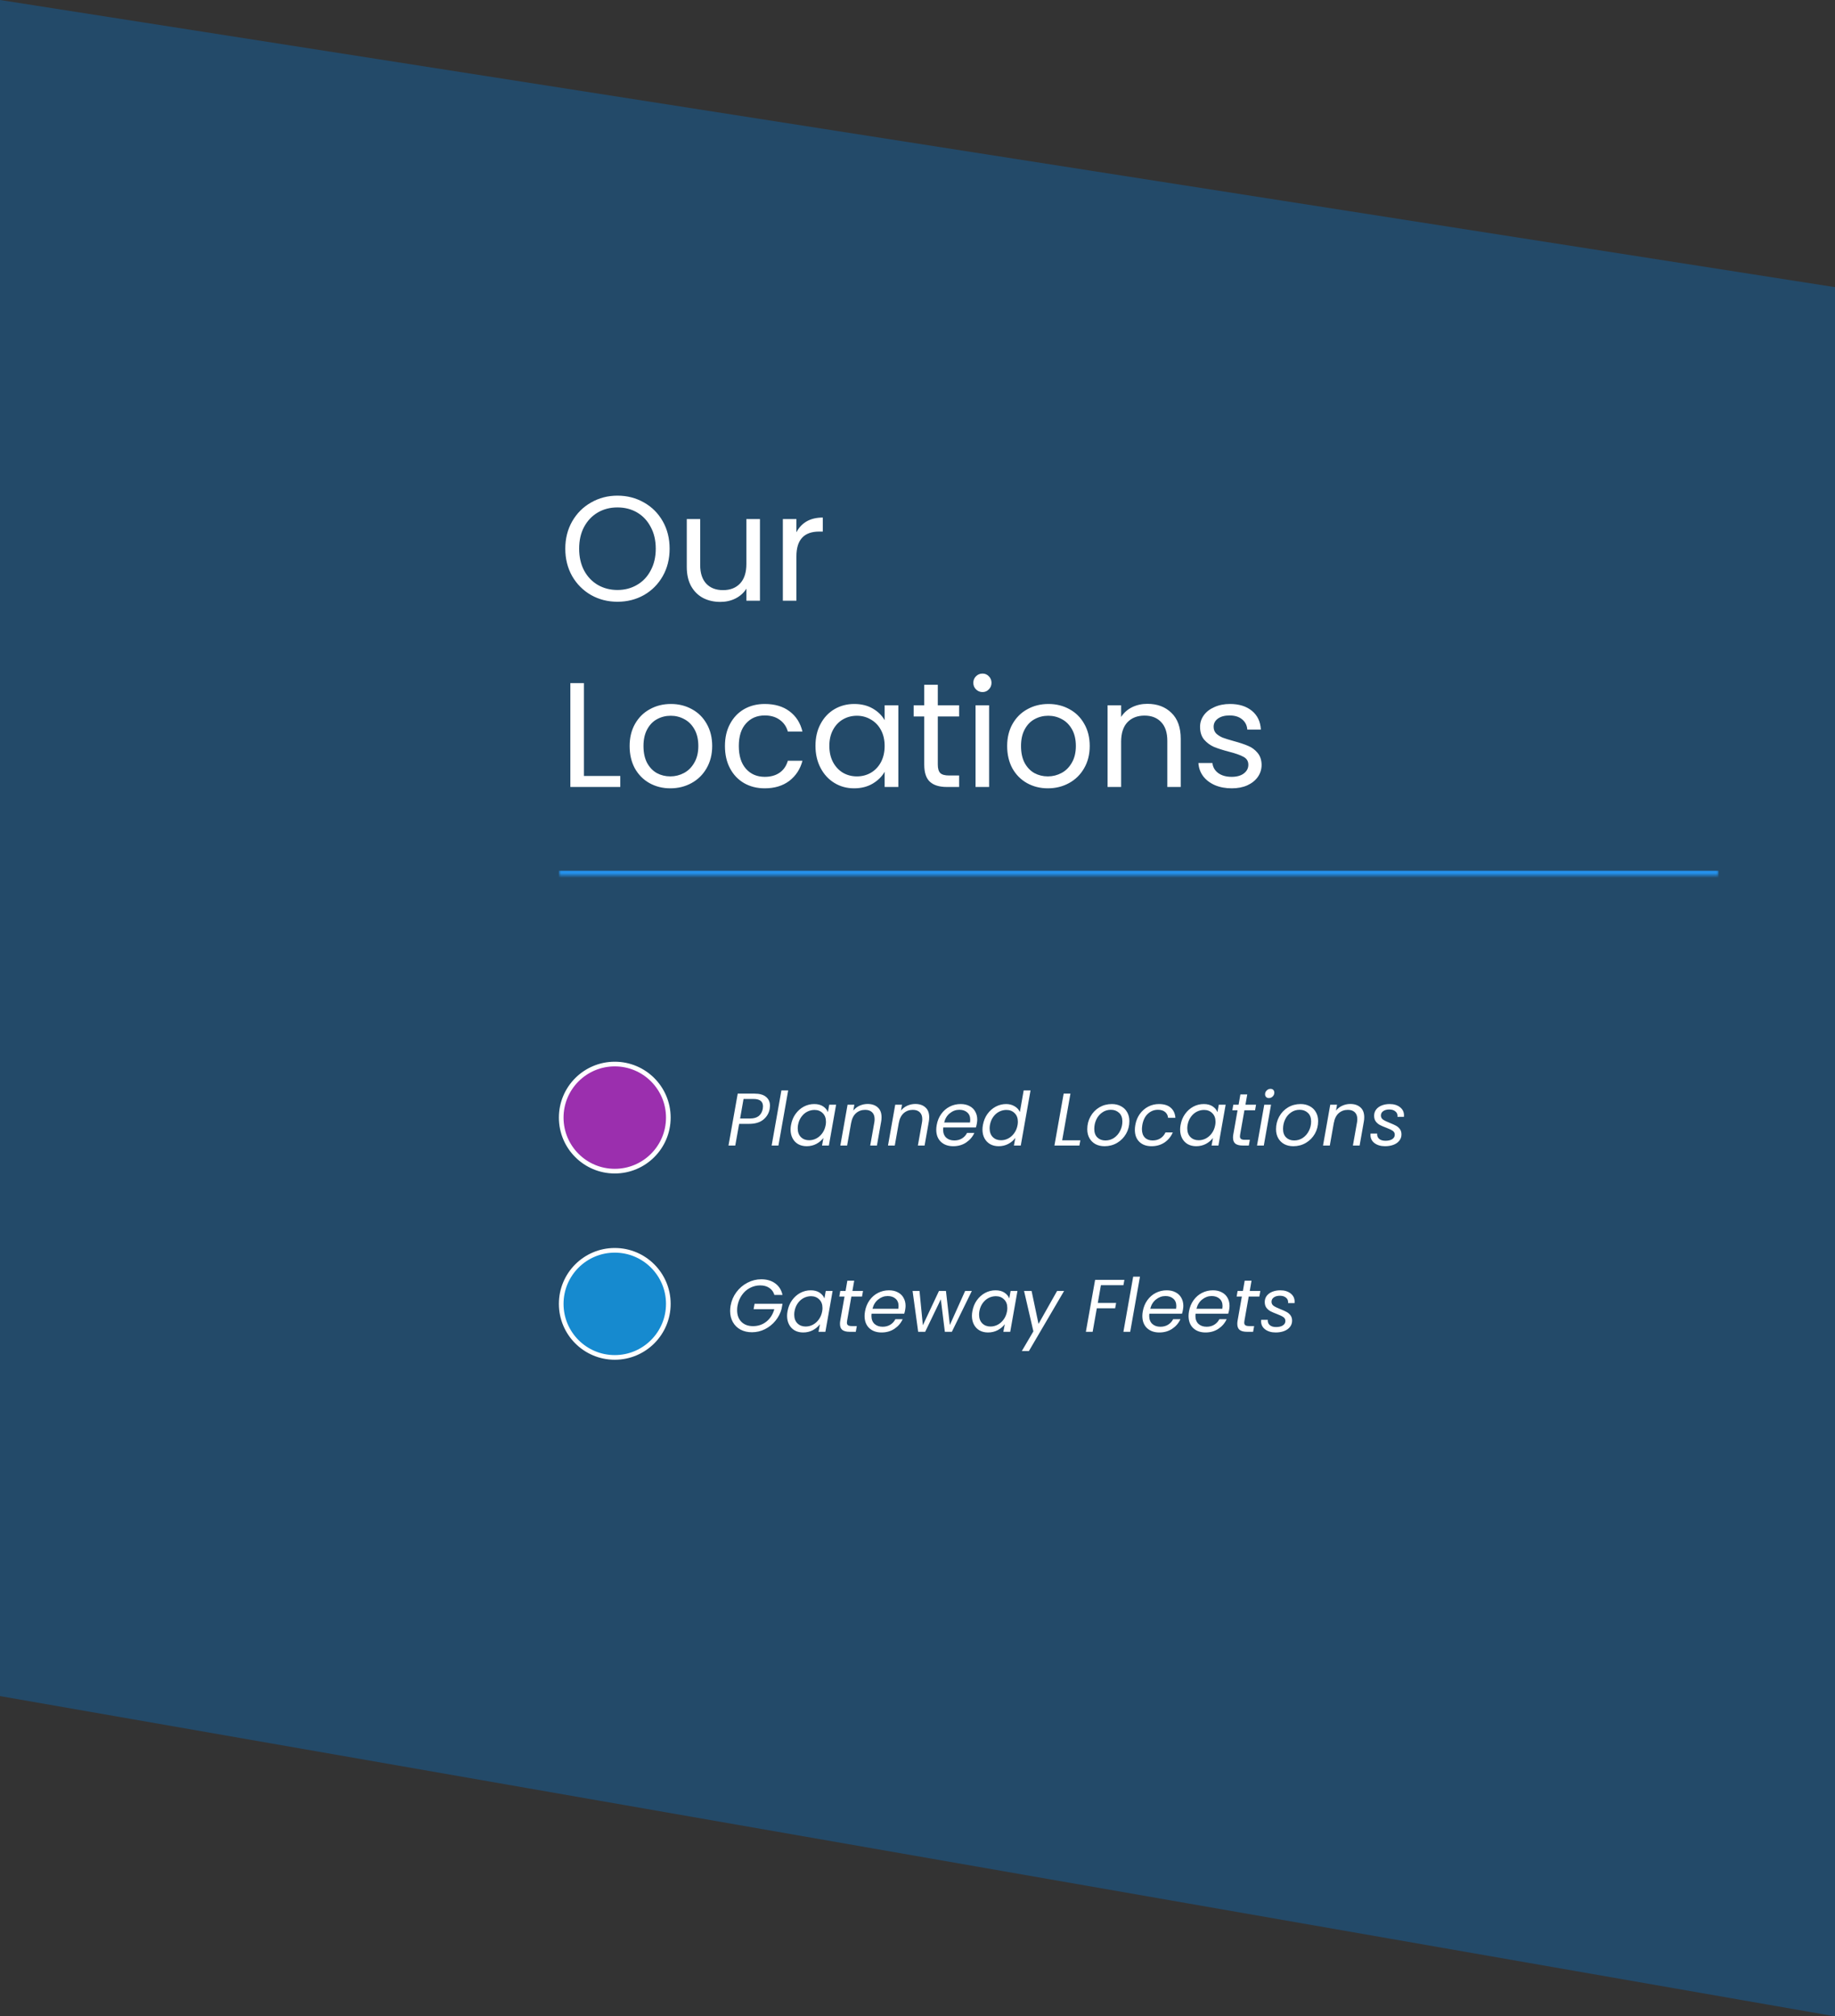 <svg xmlns="http://www.w3.org/2000/svg" width="394" height="433" viewBox="0 0 394 433" fill="none"><rect x="0" y="0" width="394" height="433" fill="#333333" stroke="none"/><path d="M394 61.667L0 0L3.05176e-05 364.228L394 433L394 61.667Z" fill="#234A69"></path><mask id="path-2-inside-1_983_5370" fill="white"><path d="M120 98H369V188H120V98Z"></path></mask><path d="M369 188V187H120V188V189H369V188Z" fill="#2491EB" mask="url(#path-2-inside-1_983_5370)"></path><path d="M132.576 129.224C130.507 129.224 128.619 128.744 126.912 127.784C125.205 126.803 123.851 125.448 122.848 123.72C121.867 121.971 121.376 120.008 121.376 117.832C121.376 115.656 121.867 113.704 122.848 111.976C123.851 110.227 125.205 108.872 126.912 107.912C128.619 106.931 130.507 106.44 132.576 106.44C134.667 106.44 136.565 106.931 138.272 107.912C139.979 108.872 141.323 110.216 142.304 111.944C143.285 113.672 143.776 115.635 143.776 117.832C143.776 120.029 143.285 121.992 142.304 123.72C141.323 125.448 139.979 126.803 138.272 127.784C136.565 128.744 134.667 129.224 132.576 129.224ZM132.576 126.696C134.133 126.696 135.531 126.333 136.768 125.608C138.027 124.883 139.008 123.848 139.712 122.504C140.437 121.16 140.8 119.603 140.8 117.832C140.8 116.04 140.437 114.483 139.712 113.16C139.008 111.816 138.037 110.781 136.8 110.056C135.563 109.331 134.155 108.968 132.576 108.968C130.997 108.968 129.589 109.331 128.352 110.056C127.115 110.781 126.133 111.816 125.408 113.16C124.704 114.483 124.352 116.04 124.352 117.832C124.352 119.603 124.704 121.16 125.408 122.504C126.133 123.848 127.115 124.883 128.352 125.608C129.611 126.333 131.019 126.696 132.576 126.696ZM163.172 111.464V129H160.26V126.408C159.706 127.304 158.927 128.008 157.924 128.52C156.943 129.011 155.855 129.256 154.66 129.256C153.295 129.256 152.068 128.979 150.98 128.424C149.892 127.848 149.028 126.995 148.388 125.864C147.77 124.733 147.46 123.357 147.46 121.736V111.464H150.34V121.352C150.34 123.08 150.778 124.413 151.652 125.352C152.527 126.269 153.722 126.728 155.236 126.728C156.794 126.728 158.02 126.248 158.916 125.288C159.812 124.328 160.26 122.931 160.26 121.096V111.464H163.172ZM171.001 114.312C171.513 113.309 172.238 112.531 173.177 111.976C174.137 111.421 175.3 111.144 176.665 111.144V114.152H175.897C172.633 114.152 171.001 115.923 171.001 119.464V129H168.089V111.464H171.001V114.312ZM125.376 166.632H133.184V169H122.464V146.696H125.376V166.632ZM143.925 169.288C142.282 169.288 140.789 168.915 139.445 168.168C138.122 167.421 137.077 166.365 136.309 165C135.562 163.613 135.189 162.013 135.189 160.2C135.189 158.408 135.573 156.829 136.341 155.464C137.13 154.077 138.197 153.021 139.541 152.296C140.885 151.549 142.389 151.176 144.053 151.176C145.717 151.176 147.221 151.549 148.565 152.296C149.909 153.021 150.965 154.067 151.733 155.432C152.522 156.797 152.917 158.387 152.917 160.2C152.917 162.013 152.511 163.613 151.701 165C150.911 166.365 149.834 167.421 148.469 168.168C147.103 168.915 145.589 169.288 143.925 169.288ZM143.925 166.728C144.97 166.728 145.951 166.483 146.869 165.992C147.786 165.501 148.522 164.765 149.077 163.784C149.653 162.803 149.941 161.608 149.941 160.2C149.941 158.792 149.663 157.597 149.109 156.616C148.554 155.635 147.829 154.909 146.933 154.44C146.037 153.949 145.066 153.704 144.021 153.704C142.954 153.704 141.973 153.949 141.077 154.44C140.202 154.909 139.498 155.635 138.965 156.616C138.431 157.597 138.165 158.792 138.165 160.2C138.165 161.629 138.421 162.835 138.933 163.816C139.466 164.797 140.17 165.533 141.045 166.024C141.919 166.493 142.879 166.728 143.925 166.728ZM155.657 160.2C155.657 158.387 156.02 156.808 156.745 155.464C157.471 154.099 158.473 153.043 159.753 152.296C161.055 151.549 162.537 151.176 164.201 151.176C166.356 151.176 168.127 151.699 169.513 152.744C170.921 153.789 171.849 155.24 172.297 157.096H169.161C168.863 156.029 168.276 155.187 167.401 154.568C166.548 153.949 165.481 153.64 164.201 153.64C162.537 153.64 161.193 154.216 160.169 155.368C159.145 156.499 158.633 158.109 158.633 160.2C158.633 162.312 159.145 163.944 160.169 165.096C161.193 166.248 162.537 166.824 164.201 166.824C165.481 166.824 166.548 166.525 167.401 165.928C168.255 165.331 168.841 164.477 169.161 163.368H172.297C171.828 165.16 170.889 166.6 169.481 167.688C168.073 168.755 166.313 169.288 164.201 169.288C162.537 169.288 161.055 168.915 159.753 168.168C158.473 167.421 157.471 166.365 156.745 165C156.02 163.635 155.657 162.035 155.657 160.2ZM175.095 160.168C175.095 158.376 175.457 156.808 176.183 155.464C176.908 154.099 177.9 153.043 179.159 152.296C180.439 151.549 181.857 151.176 183.415 151.176C184.951 151.176 186.284 151.507 187.415 152.168C188.545 152.829 189.388 153.661 189.943 154.664V151.464H192.887V169H189.943V165.736C189.367 166.76 188.503 167.613 187.351 168.296C186.22 168.957 184.897 169.288 183.383 169.288C181.825 169.288 180.417 168.904 179.159 168.136C177.9 167.368 176.908 166.291 176.183 164.904C175.457 163.517 175.095 161.939 175.095 160.168ZM189.943 160.2C189.943 158.877 189.676 157.725 189.143 156.744C188.609 155.763 187.884 155.016 186.967 154.504C186.071 153.971 185.079 153.704 183.991 153.704C182.903 153.704 181.911 153.96 181.015 154.472C180.119 154.984 179.404 155.731 178.871 156.712C178.337 157.693 178.071 158.845 178.071 160.168C178.071 161.512 178.337 162.685 178.871 163.688C179.404 164.669 180.119 165.427 181.015 165.96C181.911 166.472 182.903 166.728 183.991 166.728C185.079 166.728 186.071 166.472 186.967 165.96C187.884 165.427 188.609 164.669 189.143 163.688C189.676 162.685 189.943 161.523 189.943 160.2ZM201.36 153.864V164.2C201.36 165.053 201.541 165.661 201.904 166.024C202.266 166.365 202.896 166.536 203.792 166.536H205.936V169H203.312C201.69 169 200.474 168.627 199.664 167.88C198.853 167.133 198.448 165.907 198.448 164.2V153.864H196.176V151.464H198.448V147.048H201.36V151.464H205.936V153.864H201.36ZM210.968 148.616C210.413 148.616 209.944 148.424 209.56 148.04C209.176 147.656 208.984 147.187 208.984 146.632C208.984 146.077 209.176 145.608 209.56 145.224C209.944 144.84 210.413 144.648 210.968 144.648C211.501 144.648 211.949 144.84 212.312 145.224C212.696 145.608 212.888 146.077 212.888 146.632C212.888 147.187 212.696 147.656 212.312 148.04C211.949 148.424 211.501 148.616 210.968 148.616ZM212.376 151.464V169H209.464V151.464H212.376ZM224.987 169.288C223.344 169.288 221.851 168.915 220.507 168.168C219.184 167.421 218.139 166.365 217.371 165C216.624 163.613 216.251 162.013 216.251 160.2C216.251 158.408 216.635 156.829 217.403 155.464C218.192 154.077 219.259 153.021 220.603 152.296C221.947 151.549 223.451 151.176 225.115 151.176C226.779 151.176 228.283 151.549 229.627 152.296C230.971 153.021 232.027 154.067 232.795 155.432C233.584 156.797 233.979 158.387 233.979 160.2C233.979 162.013 233.574 163.613 232.763 165C231.974 166.365 230.896 167.421 229.531 168.168C228.166 168.915 226.651 169.288 224.987 169.288ZM224.987 166.728C226.032 166.728 227.014 166.483 227.931 165.992C228.848 165.501 229.584 164.765 230.139 163.784C230.715 162.803 231.003 161.608 231.003 160.2C231.003 158.792 230.726 157.597 230.171 156.616C229.616 155.635 228.891 154.909 227.995 154.44C227.099 153.949 226.128 153.704 225.083 153.704C224.016 153.704 223.035 153.949 222.139 154.44C221.264 154.909 220.56 155.635 220.027 156.616C219.494 157.597 219.227 158.792 219.227 160.2C219.227 161.629 219.483 162.835 219.995 163.816C220.528 164.797 221.232 165.533 222.107 166.024C222.982 166.493 223.942 166.728 224.987 166.728ZM246.352 151.144C248.485 151.144 250.213 151.795 251.536 153.096C252.858 154.376 253.52 156.232 253.52 158.664V169H250.64V159.08C250.64 157.331 250.202 155.997 249.328 155.08C248.453 154.141 247.258 153.672 245.744 153.672C244.208 153.672 242.981 154.152 242.064 155.112C241.168 156.072 240.72 157.469 240.72 159.304V169H237.808V151.464H240.72V153.96C241.296 153.064 242.074 152.371 243.056 151.88C244.058 151.389 245.157 151.144 246.352 151.144ZM264.485 169.288C263.141 169.288 261.935 169.064 260.869 168.616C259.802 168.147 258.959 167.507 258.341 166.696C257.722 165.864 257.381 164.915 257.317 163.848H260.325C260.41 164.723 260.815 165.437 261.541 165.992C262.287 166.547 263.258 166.824 264.453 166.824C265.562 166.824 266.437 166.579 267.077 166.088C267.717 165.597 268.037 164.979 268.037 164.232C268.037 163.464 267.695 162.899 267.013 162.536C266.33 162.152 265.274 161.779 263.845 161.416C262.543 161.075 261.477 160.733 260.645 160.392C259.834 160.029 259.13 159.507 258.533 158.824C257.957 158.12 257.669 157.203 257.669 156.072C257.669 155.176 257.935 154.355 258.469 153.608C259.002 152.861 259.759 152.275 260.741 151.848C261.722 151.4 262.842 151.176 264.101 151.176C266.042 151.176 267.61 151.667 268.805 152.648C269.999 153.629 270.639 154.973 270.725 156.68H267.813C267.749 155.763 267.375 155.027 266.693 154.472C266.031 153.917 265.135 153.64 264.005 153.64C262.959 153.64 262.127 153.864 261.509 154.312C260.89 154.76 260.581 155.347 260.581 156.072C260.581 156.648 260.762 157.128 261.125 157.512C261.509 157.875 261.978 158.173 262.533 158.408C263.109 158.621 263.898 158.867 264.901 159.144C266.159 159.485 267.183 159.827 267.973 160.168C268.762 160.488 269.434 160.979 269.989 161.64C270.565 162.301 270.863 163.165 270.885 164.232C270.885 165.192 270.618 166.056 270.085 166.824C269.551 167.592 268.794 168.2 267.813 168.648C266.853 169.075 265.743 169.288 264.485 169.288Z" fill="white"></path><circle cx="132" cy="240" r="11.5" fill="#9B2FAE" stroke="white"></circle><path d="M165.264 238.112C165.104 239.04 164.651 239.813 163.904 240.432C163.157 241.04 162.139 241.344 160.848 241.344H158.704L157.872 246H156.416L158.4 234.848H162C163.109 234.848 163.941 235.088 164.496 235.568C165.051 236.037 165.328 236.667 165.328 237.456C165.328 237.595 165.307 237.813 165.264 238.112ZM161.056 240.192C161.856 240.192 162.48 240.011 162.928 239.648C163.376 239.275 163.659 238.763 163.776 238.112C163.808 237.92 163.824 237.744 163.824 237.584C163.824 236.528 163.147 236 161.792 236H159.648L158.912 240.192H161.056ZM169.234 234.16L167.138 246H165.682L167.778 234.16H169.234ZM169.843 241.584C170.003 240.688 170.323 239.904 170.803 239.232C171.294 238.549 171.886 238.021 172.579 237.648C173.283 237.275 174.03 237.088 174.819 237.088C175.587 237.088 176.222 237.253 176.723 237.584C177.224 237.915 177.571 238.331 177.763 238.832L178.051 237.232H179.523L177.971 246H176.499L176.803 244.368C176.419 244.88 175.912 245.307 175.283 245.648C174.654 245.979 173.96 246.144 173.203 246.144C172.52 246.144 171.918 246 171.395 245.712C170.872 245.413 170.467 244.992 170.179 244.448C169.891 243.904 169.747 243.275 169.747 242.56C169.747 242.24 169.779 241.915 169.843 241.584ZM177.283 241.6C177.326 241.376 177.347 241.136 177.347 240.88C177.347 240.101 177.112 239.488 176.643 239.04C176.184 238.581 175.598 238.352 174.883 238.352C174.339 238.352 173.816 238.48 173.315 238.736C172.824 238.992 172.403 239.365 172.051 239.856C171.699 240.347 171.464 240.923 171.347 241.584C171.304 241.808 171.283 242.053 171.283 242.32C171.283 243.109 171.512 243.733 171.971 244.192C172.43 244.64 173.016 244.864 173.731 244.864C174.275 244.864 174.792 244.736 175.283 244.48C175.784 244.213 176.211 243.835 176.563 243.344C176.926 242.843 177.166 242.261 177.283 241.6ZM186.288 237.072C187.194 237.072 187.92 237.317 188.464 237.808C189.008 238.288 189.28 238.992 189.28 239.92C189.28 240.261 189.253 240.565 189.2 240.832L188.288 246H186.848L187.728 241.04C187.77 240.816 187.792 240.581 187.792 240.336C187.792 239.685 187.61 239.189 187.248 238.848C186.896 238.507 186.4 238.336 185.76 238.336C184.992 238.336 184.336 238.576 183.792 239.056C183.258 239.536 182.912 240.235 182.752 241.152V241.12L181.888 246H180.432L181.984 237.232H183.44L183.216 238.496C183.578 238.037 184.032 237.685 184.576 237.44C185.12 237.195 185.69 237.072 186.288 237.072ZM196.522 237.072C197.429 237.072 198.154 237.317 198.698 237.808C199.242 238.288 199.514 238.992 199.514 239.92C199.514 240.261 199.487 240.565 199.434 240.832L198.522 246H197.082L197.962 241.04C198.005 240.816 198.026 240.581 198.026 240.336C198.026 239.685 197.845 239.189 197.482 238.848C197.13 238.507 196.634 238.336 195.994 238.336C195.226 238.336 194.57 238.576 194.026 239.056C193.493 239.536 193.146 240.235 192.986 241.152V241.12L192.122 246H190.666L192.218 237.232H193.674L193.45 238.496C193.813 238.037 194.266 237.685 194.81 237.44C195.354 237.195 195.925 237.072 196.522 237.072ZM206.26 237.088C206.996 237.088 207.631 237.232 208.164 237.52C208.708 237.797 209.119 238.192 209.396 238.704C209.684 239.205 209.828 239.781 209.828 240.432C209.828 240.656 209.802 240.928 209.748 241.248C209.706 241.525 209.636 241.813 209.54 242.112H202.532C202.511 242.325 202.5 242.48 202.5 242.576C202.5 243.312 202.719 243.888 203.156 244.304C203.604 244.709 204.186 244.912 204.9 244.912C205.53 244.912 206.079 244.768 206.548 244.48C207.028 244.181 207.391 243.787 207.636 243.296H209.204C208.82 244.139 208.228 244.827 207.428 245.36C206.639 245.883 205.722 246.144 204.676 246.144C203.578 246.144 202.692 245.829 202.02 245.2C201.359 244.56 201.028 243.691 201.028 242.592C201.028 242.283 201.06 241.952 201.124 241.6C201.284 240.693 201.61 239.899 202.1 239.216C202.591 238.533 203.194 238.011 203.908 237.648C204.634 237.275 205.418 237.088 206.26 237.088ZM208.276 241.056C208.308 240.843 208.324 240.645 208.324 240.464C208.324 239.781 208.106 239.253 207.668 238.88C207.242 238.507 206.682 238.32 205.988 238.32C205.242 238.32 204.564 238.565 203.956 239.056C203.348 239.536 202.938 240.203 202.724 241.056H208.276ZM211.046 241.584C211.206 240.688 211.526 239.904 212.006 239.232C212.497 238.549 213.094 238.021 213.798 237.648C214.502 237.275 215.249 237.088 216.038 237.088C216.71 237.088 217.313 237.248 217.846 237.568C218.38 237.877 218.758 238.288 218.982 238.8L219.798 234.16H221.27L219.174 246H217.702L218.006 244.352C217.633 244.875 217.132 245.307 216.502 245.648C215.873 245.979 215.18 246.144 214.422 246.144C213.74 246.144 213.137 246 212.614 245.712C212.092 245.413 211.681 244.992 211.382 244.448C211.094 243.904 210.95 243.275 210.95 242.56C210.95 242.24 210.982 241.915 211.046 241.584ZM218.486 241.6C218.529 241.376 218.55 241.136 218.55 240.88C218.55 240.101 218.316 239.488 217.846 239.04C217.388 238.581 216.801 238.352 216.086 238.352C215.542 238.352 215.02 238.48 214.518 238.736C214.028 238.992 213.606 239.365 213.254 239.856C212.902 240.347 212.668 240.923 212.55 241.584C212.508 241.808 212.486 242.053 212.486 242.32C212.486 243.109 212.716 243.733 213.174 244.192C213.633 244.64 214.22 244.864 214.934 244.864C215.478 244.864 215.996 244.736 216.486 244.48C216.988 244.213 217.414 243.835 217.766 243.344C218.129 242.843 218.369 242.261 218.486 241.6ZM228.064 244.88H231.968L231.76 246H226.4L228.384 234.848H229.84L228.064 244.88ZM237.163 246.144C236.427 246.144 235.776 245.995 235.211 245.696C234.656 245.387 234.224 244.96 233.915 244.416C233.605 243.861 233.451 243.221 233.451 242.496C233.451 241.504 233.68 240.597 234.139 239.776C234.597 238.944 235.227 238.288 236.027 237.808C236.837 237.328 237.739 237.088 238.731 237.088C239.467 237.088 240.117 237.243 240.683 237.552C241.259 237.851 241.701 238.277 242.011 238.832C242.331 239.376 242.491 240.016 242.491 240.752C242.491 241.744 242.256 242.651 241.787 243.472C241.317 244.293 240.677 244.944 239.867 245.424C239.056 245.904 238.155 246.144 237.163 246.144ZM237.339 244.912C238.032 244.912 238.656 244.725 239.211 244.352C239.765 243.968 240.197 243.467 240.507 242.848C240.827 242.219 240.987 241.547 240.987 240.832C240.987 240.021 240.752 239.403 240.283 238.976C239.813 238.539 239.227 238.32 238.523 238.32C237.829 238.32 237.211 238.512 236.667 238.896C236.123 239.269 235.701 239.771 235.403 240.4C235.104 241.029 234.955 241.707 234.955 242.432C234.955 243.221 235.179 243.835 235.627 244.272C236.075 244.699 236.645 244.912 237.339 244.912ZM243.765 241.6C243.925 240.693 244.245 239.904 244.725 239.232C245.216 238.549 245.818 238.021 246.533 237.648C247.248 237.275 248.021 237.088 248.853 237.088C249.93 237.088 250.768 237.349 251.365 237.872C251.973 238.395 252.309 239.12 252.373 240.048H250.805C250.752 239.515 250.533 239.093 250.149 238.784C249.776 238.475 249.269 238.32 248.629 238.32C247.797 238.32 247.072 238.608 246.453 239.184C245.845 239.749 245.45 240.555 245.269 241.6C245.216 241.952 245.189 242.245 245.189 242.48C245.189 243.259 245.397 243.861 245.813 244.288C246.229 244.704 246.784 244.912 247.477 244.912C248.117 244.912 248.672 244.763 249.141 244.464C249.621 244.165 249.989 243.739 250.245 243.184H251.813C251.429 244.08 250.837 244.8 250.037 245.344C249.237 245.877 248.309 246.144 247.253 246.144C246.154 246.144 245.28 245.829 244.629 245.2C243.989 244.571 243.669 243.712 243.669 242.624C243.669 242.293 243.701 241.952 243.765 241.6ZM253.484 241.584C253.644 240.688 253.964 239.904 254.444 239.232C254.934 238.549 255.526 238.021 256.22 237.648C256.924 237.275 257.67 237.088 258.46 237.088C259.228 237.088 259.862 237.253 260.364 237.584C260.865 237.915 261.212 238.331 261.404 238.832L261.692 237.232H263.164L261.612 246H260.14L260.444 244.368C260.06 244.88 259.553 245.307 258.924 245.648C258.294 245.979 257.601 246.144 256.844 246.144C256.161 246.144 255.558 246 255.036 245.712C254.513 245.413 254.108 244.992 253.82 244.448C253.532 243.904 253.388 243.275 253.388 242.56C253.388 242.24 253.42 241.915 253.484 241.584ZM260.924 241.6C260.966 241.376 260.988 241.136 260.988 240.88C260.988 240.101 260.753 239.488 260.284 239.04C259.825 238.581 259.238 238.352 258.524 238.352C257.98 238.352 257.457 238.48 256.956 238.736C256.465 238.992 256.044 239.365 255.692 239.856C255.34 240.347 255.105 240.923 254.988 241.584C254.945 241.808 254.924 242.053 254.924 242.32C254.924 243.109 255.153 243.733 255.612 244.192C256.07 244.64 256.657 244.864 257.372 244.864C257.916 244.864 258.433 244.736 258.924 244.48C259.425 244.213 259.852 243.835 260.204 243.344C260.566 242.843 260.806 242.261 260.924 241.6ZM266.28 243.6C266.248 243.76 266.232 243.899 266.232 244.016C266.232 244.283 266.312 244.475 266.472 244.592C266.643 244.709 266.915 244.768 267.288 244.768H268.36L268.136 246H266.824C266.131 246 265.608 245.867 265.256 245.6C264.915 245.333 264.744 244.896 264.744 244.288C264.744 244.053 264.766 243.824 264.808 243.6L265.72 238.432H264.6L264.808 237.232H265.944L266.328 235.024H267.8L267.416 237.232H269.688L269.48 238.432H267.192L266.28 243.6ZM272.444 235.808C272.21 235.808 272.012 235.733 271.852 235.584C271.703 235.424 271.628 235.227 271.628 234.992C271.628 234.672 271.746 234.4 271.98 234.176C272.215 233.941 272.487 233.824 272.796 233.824C273.042 233.824 273.239 233.899 273.388 234.048C273.538 234.197 273.612 234.395 273.612 234.64C273.612 234.96 273.495 235.237 273.26 235.472C273.026 235.696 272.754 235.808 272.444 235.808ZM272.908 237.232L271.356 246H269.9L271.452 237.232H272.908ZM277.694 246.144C276.958 246.144 276.307 245.995 275.742 245.696C275.187 245.387 274.755 244.96 274.446 244.416C274.137 243.861 273.982 243.221 273.982 242.496C273.982 241.504 274.211 240.597 274.67 239.776C275.129 238.944 275.758 238.288 276.558 237.808C277.369 237.328 278.27 237.088 279.262 237.088C279.998 237.088 280.649 237.243 281.214 237.552C281.79 237.851 282.233 238.277 282.542 238.832C282.862 239.376 283.022 240.016 283.022 240.752C283.022 241.744 282.787 242.651 282.318 243.472C281.849 244.293 281.209 244.944 280.398 245.424C279.587 245.904 278.686 246.144 277.694 246.144ZM277.87 244.912C278.563 244.912 279.187 244.725 279.742 244.352C280.297 243.968 280.729 243.467 281.038 242.848C281.358 242.219 281.518 241.547 281.518 240.832C281.518 240.021 281.283 239.403 280.814 238.976C280.345 238.539 279.758 238.32 279.054 238.32C278.361 238.32 277.742 238.512 277.198 238.896C276.654 239.269 276.233 239.771 275.934 240.4C275.635 241.029 275.486 241.707 275.486 242.432C275.486 243.221 275.71 243.835 276.158 244.272C276.606 244.699 277.177 244.912 277.87 244.912ZM289.928 237.072C290.835 237.072 291.56 237.317 292.104 237.808C292.648 238.288 292.92 238.992 292.92 239.92C292.92 240.261 292.894 240.565 292.84 240.832L291.928 246H290.488L291.368 241.04C291.411 240.816 291.432 240.581 291.432 240.336C291.432 239.685 291.251 239.189 290.888 238.848C290.536 238.507 290.04 238.336 289.4 238.336C288.632 238.336 287.976 238.576 287.432 239.056C286.899 239.536 286.552 240.235 286.392 241.152V241.12L285.528 246H284.072L285.624 237.232H287.08L286.856 238.496C287.219 238.037 287.672 237.685 288.216 237.44C288.76 237.195 289.331 237.072 289.928 237.072ZM297.395 246.144C296.477 246.144 295.725 245.925 295.139 245.488C294.552 245.051 294.259 244.464 294.259 243.728C294.259 243.589 294.264 243.488 294.275 243.424H295.699C295.656 243.883 295.789 244.256 296.099 244.544C296.419 244.832 296.877 244.976 297.475 244.976C298.072 244.976 298.552 244.864 298.915 244.64C299.288 244.405 299.475 244.08 299.475 243.664C299.475 243.312 299.325 243.035 299.027 242.832C298.728 242.629 298.269 242.411 297.651 242.176C297.107 241.973 296.659 241.781 296.307 241.6C295.955 241.419 295.656 241.168 295.411 240.848C295.165 240.517 295.043 240.101 295.043 239.6C295.043 239.109 295.181 238.672 295.459 238.288C295.747 237.904 296.141 237.611 296.643 237.408C297.155 237.195 297.736 237.088 298.387 237.088C299.283 237.088 300.019 237.312 300.595 237.76C301.171 238.208 301.459 238.795 301.459 239.52C301.459 239.659 301.453 239.765 301.443 239.84H300.051L300.067 239.648C300.067 239.221 299.901 238.885 299.571 238.64C299.251 238.384 298.824 238.256 298.291 238.256C297.768 238.256 297.336 238.373 296.995 238.608C296.664 238.843 296.499 239.157 296.499 239.552C296.499 239.925 296.653 240.219 296.963 240.432C297.272 240.645 297.752 240.88 298.403 241.136C298.947 241.349 299.384 241.547 299.715 241.728C300.045 241.899 300.328 242.139 300.563 242.448C300.797 242.757 300.915 243.147 300.915 243.616C300.915 244.128 300.76 244.576 300.451 244.96C300.152 245.344 299.736 245.637 299.203 245.84C298.669 246.043 298.067 246.144 297.395 246.144Z" fill="white"></path><circle cx="132" cy="280" r="11.5" fill="#168ACF" stroke="white"></circle><path d="M156.864 280.416C157.056 279.328 157.472 278.352 158.112 277.488C158.763 276.613 159.557 275.936 160.496 275.456C161.435 274.965 162.421 274.72 163.456 274.72C164.651 274.72 165.648 275.013 166.448 275.6C167.259 276.187 167.781 277.013 168.016 278.08H166.272C166.08 277.429 165.717 276.928 165.184 276.576C164.661 276.213 164.011 276.032 163.232 276.032C162.453 276.032 161.717 276.213 161.024 276.576C160.341 276.928 159.765 277.44 159.296 278.112C158.827 278.773 158.512 279.541 158.352 280.416C158.299 280.693 158.272 281.013 158.272 281.376C158.272 282.421 158.581 283.253 159.2 283.872C159.819 284.48 160.645 284.784 161.68 284.784C162.779 284.784 163.739 284.459 164.56 283.808C165.381 283.147 165.947 282.256 166.256 281.136H161.808L162.016 279.984H168.016L167.808 281.104C167.563 282.021 167.125 282.864 166.496 283.632C165.877 284.389 165.125 284.992 164.24 285.44C163.365 285.877 162.437 286.096 161.456 286.096C160.539 286.096 159.723 285.909 159.008 285.536C158.304 285.152 157.755 284.613 157.36 283.92C156.965 283.227 156.768 282.432 156.768 281.536C156.768 281.173 156.8 280.8 156.864 280.416ZM169.093 281.584C169.253 280.688 169.573 279.904 170.053 279.232C170.544 278.549 171.136 278.021 171.829 277.648C172.533 277.275 173.28 277.088 174.069 277.088C174.837 277.088 175.472 277.253 175.973 277.584C176.474 277.915 176.821 278.331 177.013 278.832L177.301 277.232H178.773L177.221 286H175.749L176.053 284.368C175.669 284.88 175.162 285.307 174.533 285.648C173.904 285.979 173.21 286.144 172.453 286.144C171.77 286.144 171.168 286 170.645 285.712C170.122 285.413 169.717 284.992 169.429 284.448C169.141 283.904 168.997 283.275 168.997 282.56C168.997 282.24 169.029 281.915 169.093 281.584ZM176.533 281.6C176.576 281.376 176.597 281.136 176.597 280.88C176.597 280.101 176.362 279.488 175.893 279.04C175.434 278.581 174.848 278.352 174.133 278.352C173.589 278.352 173.066 278.48 172.565 278.736C172.074 278.992 171.653 279.365 171.301 279.856C170.949 280.347 170.714 280.923 170.597 281.584C170.554 281.808 170.533 282.053 170.533 282.32C170.533 283.109 170.762 283.733 171.221 284.192C171.68 284.64 172.266 284.864 172.981 284.864C173.525 284.864 174.042 284.736 174.533 284.48C175.034 284.213 175.461 283.835 175.813 283.344C176.176 282.843 176.416 282.261 176.533 281.6ZM181.89 283.6C181.858 283.76 181.842 283.899 181.842 284.016C181.842 284.283 181.922 284.475 182.082 284.592C182.252 284.709 182.524 284.768 182.898 284.768H183.97L183.746 286H182.434C181.74 286 181.218 285.867 180.866 285.6C180.524 285.333 180.354 284.896 180.354 284.288C180.354 284.053 180.375 283.824 180.418 283.6L181.33 278.432H180.21L180.418 277.232H181.554L181.938 275.024H183.41L183.026 277.232H185.298L185.09 278.432H182.802L181.89 283.6ZM190.87 277.088C191.606 277.088 192.24 277.232 192.774 277.52C193.318 277.797 193.728 278.192 194.006 278.704C194.294 279.205 194.438 279.781 194.438 280.432C194.438 280.656 194.411 280.928 194.358 281.248C194.315 281.525 194.246 281.813 194.15 282.112H187.142C187.12 282.325 187.11 282.48 187.11 282.576C187.11 283.312 187.328 283.888 187.766 284.304C188.214 284.709 188.795 284.912 189.51 284.912C190.139 284.912 190.688 284.768 191.158 284.48C191.638 284.181 192 283.787 192.246 283.296H193.814C193.43 284.139 192.838 284.827 192.038 285.36C191.248 285.883 190.331 286.144 189.286 286.144C188.187 286.144 187.302 285.829 186.63 285.2C185.968 284.56 185.638 283.691 185.638 282.592C185.638 282.283 185.67 281.952 185.734 281.6C185.894 280.693 186.219 279.899 186.71 279.216C187.2 278.533 187.803 278.011 188.518 277.648C189.243 277.275 190.027 277.088 190.87 277.088ZM192.886 281.056C192.918 280.843 192.934 280.645 192.934 280.464C192.934 279.781 192.715 279.253 192.278 278.88C191.851 278.507 191.291 278.32 190.598 278.32C189.851 278.32 189.174 278.565 188.566 279.056C187.958 279.536 187.547 280.203 187.334 281.056H192.886ZM208.664 277.232L204.376 286H202.872L202.008 279.024L198.648 286H197.144L195.944 277.232H197.432L198.152 284.592L201.608 277.232H203.112L203.944 284.544L207.224 277.232H208.664ZM208.781 281.584C208.941 280.688 209.261 279.904 209.741 279.232C210.231 278.549 210.823 278.021 211.517 277.648C212.221 277.275 212.967 277.088 213.757 277.088C214.525 277.088 215.159 277.253 215.661 277.584C216.162 277.915 216.509 278.331 216.701 278.832L216.989 277.232H218.461L216.909 286H215.437L215.741 284.368C215.357 284.88 214.85 285.307 214.221 285.648C213.591 285.979 212.898 286.144 212.141 286.144C211.458 286.144 210.855 286 210.333 285.712C209.81 285.413 209.405 284.992 209.117 284.448C208.829 283.904 208.685 283.275 208.685 282.56C208.685 282.24 208.717 281.915 208.781 281.584ZM216.221 281.6C216.263 281.376 216.285 281.136 216.285 280.88C216.285 280.101 216.05 279.488 215.581 279.04C215.122 278.581 214.535 278.352 213.821 278.352C213.277 278.352 212.754 278.48 212.253 278.736C211.762 278.992 211.341 279.365 210.989 279.856C210.637 280.347 210.402 280.923 210.285 281.584C210.242 281.808 210.221 282.053 210.221 282.32C210.221 283.109 210.45 283.733 210.909 284.192C211.367 284.64 211.954 284.864 212.669 284.864C213.213 284.864 213.73 284.736 214.221 284.48C214.722 284.213 215.149 283.835 215.501 283.344C215.863 282.843 216.103 282.261 216.221 281.6ZM221.497 277.232L222.985 284.304L226.969 277.232H228.473L220.921 290.128H219.401L221.881 285.904L219.881 277.232H221.497ZM241.422 274.848L241.214 275.984H236.382L235.71 279.808H239.646L239.438 280.944H235.502L234.606 286H233.15L235.134 274.848H241.422ZM244.765 274.16L242.669 286H241.213L243.309 274.16H244.765ZM250.51 277.088C251.246 277.088 251.881 277.232 252.414 277.52C252.958 277.797 253.369 278.192 253.646 278.704C253.934 279.205 254.078 279.781 254.078 280.432C254.078 280.656 254.052 280.928 253.998 281.248C253.956 281.525 253.886 281.813 253.79 282.112H246.782C246.761 282.325 246.75 282.48 246.75 282.576C246.75 283.312 246.969 283.888 247.406 284.304C247.854 284.709 248.436 284.912 249.15 284.912C249.78 284.912 250.329 284.768 250.798 284.48C251.278 284.181 251.641 283.787 251.886 283.296H253.454C253.07 284.139 252.478 284.827 251.678 285.36C250.889 285.883 249.972 286.144 248.926 286.144C247.828 286.144 246.942 285.829 246.27 285.2C245.609 284.56 245.278 283.691 245.278 282.592C245.278 282.283 245.31 281.952 245.374 281.6C245.534 280.693 245.86 279.899 246.35 279.216C246.841 278.533 247.444 278.011 248.158 277.648C248.884 277.275 249.668 277.088 250.51 277.088ZM252.526 281.056C252.558 280.843 252.574 280.645 252.574 280.464C252.574 279.781 252.356 279.253 251.918 278.88C251.492 278.507 250.932 278.32 250.238 278.32C249.492 278.32 248.814 278.565 248.206 279.056C247.598 279.536 247.188 280.203 246.974 281.056H252.526ZM260.432 277.088C261.168 277.088 261.803 277.232 262.336 277.52C262.88 277.797 263.291 278.192 263.568 278.704C263.856 279.205 264 279.781 264 280.432C264 280.656 263.974 280.928 263.92 281.248C263.878 281.525 263.808 281.813 263.712 282.112H256.704C256.683 282.325 256.672 282.48 256.672 282.576C256.672 283.312 256.891 283.888 257.328 284.304C257.776 284.709 258.358 284.912 259.072 284.912C259.702 284.912 260.251 284.768 260.72 284.48C261.2 284.181 261.563 283.787 261.808 283.296H263.376C262.992 284.139 262.4 284.827 261.6 285.36C260.811 285.883 259.894 286.144 258.848 286.144C257.75 286.144 256.864 285.829 256.192 285.2C255.531 284.56 255.2 283.691 255.2 282.592C255.2 282.283 255.232 281.952 255.296 281.6C255.456 280.693 255.782 279.899 256.272 279.216C256.763 278.533 257.366 278.011 258.08 277.648C258.806 277.275 259.59 277.088 260.432 277.088ZM262.448 281.056C262.48 280.843 262.496 280.645 262.496 280.464C262.496 279.781 262.278 279.253 261.84 278.88C261.414 278.507 260.854 278.32 260.16 278.32C259.414 278.32 258.736 278.565 258.128 279.056C257.52 279.536 257.11 280.203 256.896 281.056H262.448ZM267.202 283.6C267.17 283.76 267.154 283.899 267.154 284.016C267.154 284.283 267.234 284.475 267.394 284.592C267.565 284.709 267.837 284.768 268.21 284.768H269.282L269.058 286H267.746C267.053 286 266.53 285.867 266.178 285.6C265.837 285.333 265.666 284.896 265.666 284.288C265.666 284.053 265.687 283.824 265.73 283.6L266.642 278.432H265.522L265.73 277.232H266.866L267.25 275.024H268.722L268.338 277.232H270.61L270.402 278.432H268.114L267.202 283.6ZM273.91 286.144C272.993 286.144 272.241 285.925 271.654 285.488C271.068 285.051 270.774 284.464 270.774 283.728C270.774 283.589 270.78 283.488 270.79 283.424H272.214C272.172 283.883 272.305 284.256 272.614 284.544C272.934 284.832 273.393 284.976 273.99 284.976C274.588 284.976 275.068 284.864 275.43 284.64C275.804 284.405 275.99 284.08 275.99 283.664C275.99 283.312 275.841 283.035 275.542 282.832C275.244 282.629 274.785 282.411 274.166 282.176C273.622 281.973 273.174 281.781 272.822 281.6C272.47 281.419 272.172 281.168 271.926 280.848C271.681 280.517 271.558 280.101 271.558 279.6C271.558 279.109 271.697 278.672 271.974 278.288C272.262 277.904 272.657 277.611 273.158 277.408C273.67 277.195 274.252 277.088 274.902 277.088C275.798 277.088 276.534 277.312 277.11 277.76C277.686 278.208 277.974 278.795 277.974 279.52C277.974 279.659 277.969 279.765 277.958 279.84H276.566L276.582 279.648C276.582 279.221 276.417 278.885 276.086 278.64C275.766 278.384 275.34 278.256 274.806 278.256C274.284 278.256 273.852 278.373 273.51 278.608C273.18 278.843 273.014 279.157 273.014 279.552C273.014 279.925 273.169 280.219 273.478 280.432C273.788 280.645 274.268 280.88 274.918 281.136C275.462 281.349 275.9 281.547 276.23 281.728C276.561 281.899 276.844 282.139 277.078 282.448C277.313 282.757 277.43 283.147 277.43 283.616C277.43 284.128 277.276 284.576 276.966 284.96C276.668 285.344 276.252 285.637 275.718 285.84C275.185 286.043 274.582 286.144 273.91 286.144Z" fill="white"></path></svg>